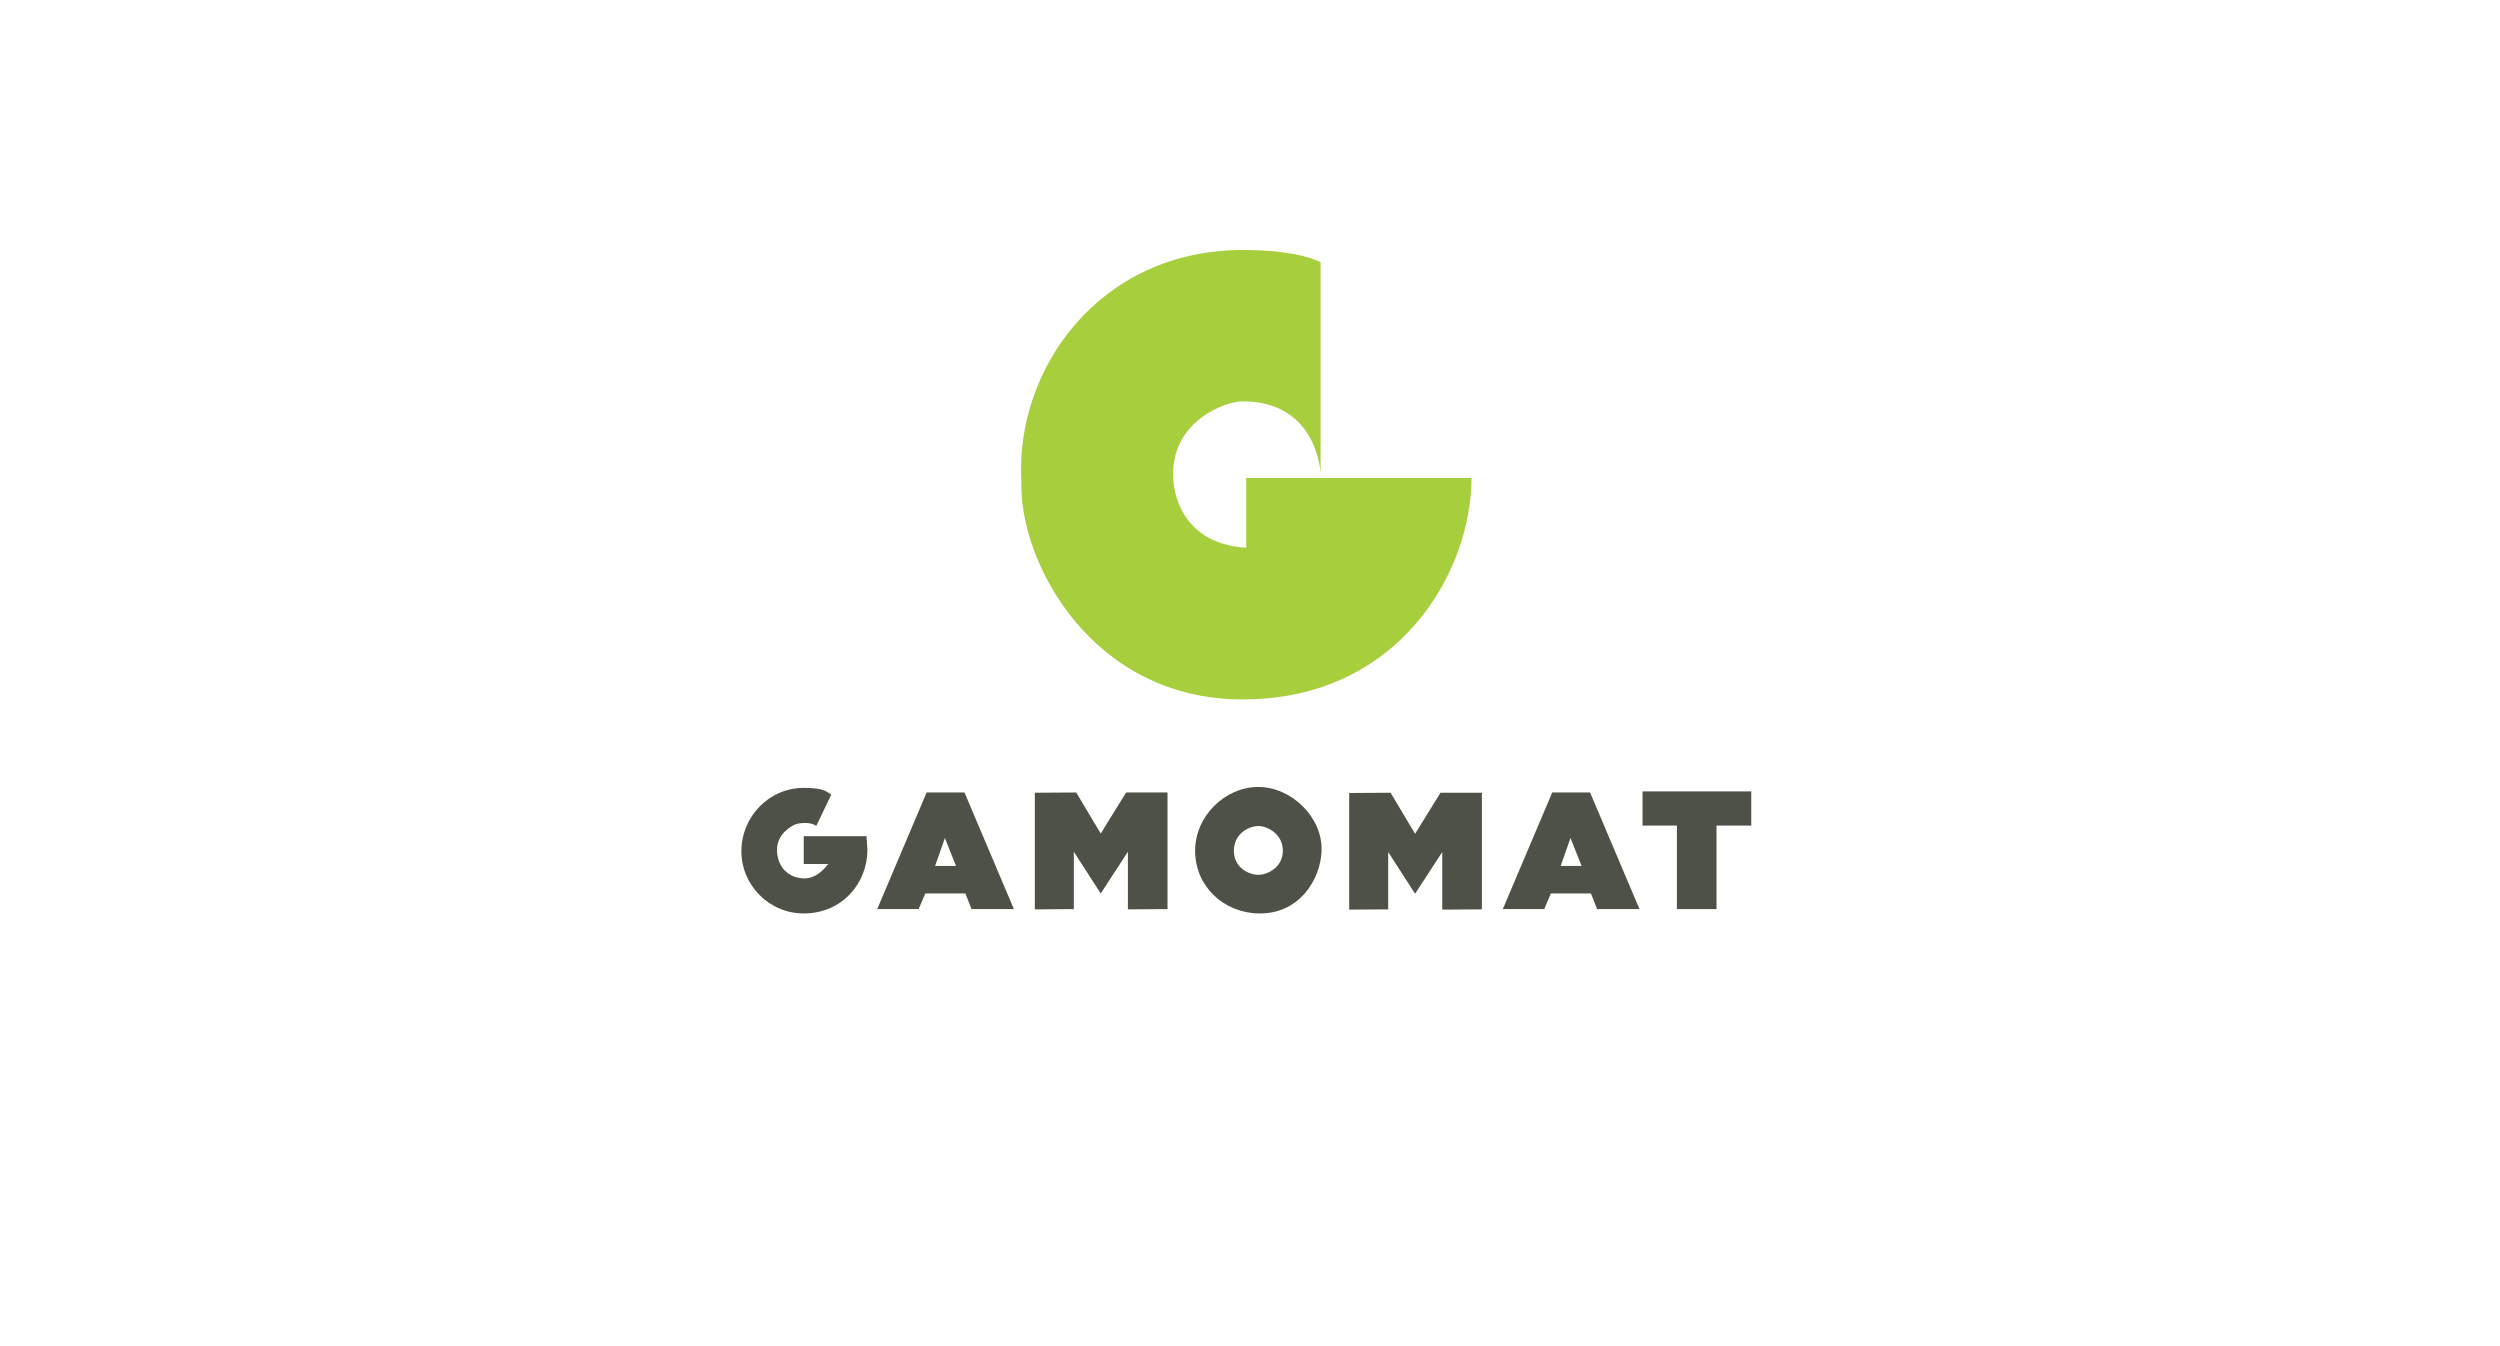 <svg width="260" height="140" viewBox="0 0 260 140" fill="none" xmlns="http://www.w3.org/2000/svg">
<path d="M83.589 86.968V89.857H86.136C85.562 90.614 84.719 91.352 83.682 91.352C81.941 91.352 80.811 90.097 80.811 88.38C80.811 86.663 82.385 85.86 82.756 85.722C83.126 85.583 84.367 85.445 84.886 85.906L86.46 82.629C85.997 82.417 85.886 81.937 83.589 81.937C79.978 81.937 77.106 84.937 77.106 88.537C77.106 92.044 79.978 94.998 83.589 94.998C87.572 94.998 90.211 91.86 90.211 88.38L90.119 86.968H83.589Z" fill="#4E5148"/>
<path d="M91.23 94.546H95.537L96.231 92.921H100.399L101.038 94.546H105.446L100.306 82.417H96.37L91.23 94.546ZM97.25 90.06L98.269 87.152L99.426 90.06H97.25Z" fill="#4E5148"/>
<path d="M114.476 92.921L117.301 88.583V94.574L121.422 94.546V82.417H117.116L114.476 86.691L111.929 82.417L107.623 82.445V94.574L111.679 94.546V88.583L114.476 92.921Z" fill="#4E5148"/>
<path d="M130.869 94.998C135.175 95.091 137.352 91.398 137.445 88.476C137.555 84.983 134.296 81.845 130.869 81.845C127.396 81.845 124.293 84.876 124.293 88.476C124.293 92.183 127.258 94.921 130.869 94.998ZM130.869 90.983C129.943 90.983 128.322 90.291 128.322 88.476C128.322 86.662 129.943 85.906 130.869 85.906C131.795 85.906 133.416 86.722 133.416 88.476C133.416 90.23 131.795 90.983 130.869 90.983Z" fill="#4E5148"/>
<path d="M174.398 94.546H178.519V85.86H182.131V82.306H170.823V85.86H174.398V94.546Z" fill="#4E5148"/>
<path d="M147.169 92.949L149.994 88.611V94.601L154.115 94.574V82.445H149.809L147.169 86.718L144.622 82.445L140.316 82.472V94.601L144.372 94.574V88.611L147.169 92.949Z" fill="#4E5148"/>
<path d="M156.292 94.546H160.598L161.293 92.921H165.46L166.099 94.546H170.508L165.368 82.417H161.432L156.292 94.546ZM162.311 90.06L163.33 87.152L164.488 90.06H162.311Z" fill="#4E5148"/>
<path d="M129.607 49.708V56.968C122.013 56.507 122.013 49.708 122.013 49.708C121.735 43.815 127.419 41.738 129.225 41.738C136.877 41.738 137.34 48.892 137.34 49.307V27.292C137.34 27.292 135.338 26 129.225 26C114.36 26 105.574 38.369 106.222 49.999C105.944 58.492 113.585 72.741 129.225 72.741C145.537 72.741 153.038 59.415 153.038 49.708H129.607Z" fill="#A7CE3D"/>
</svg>
